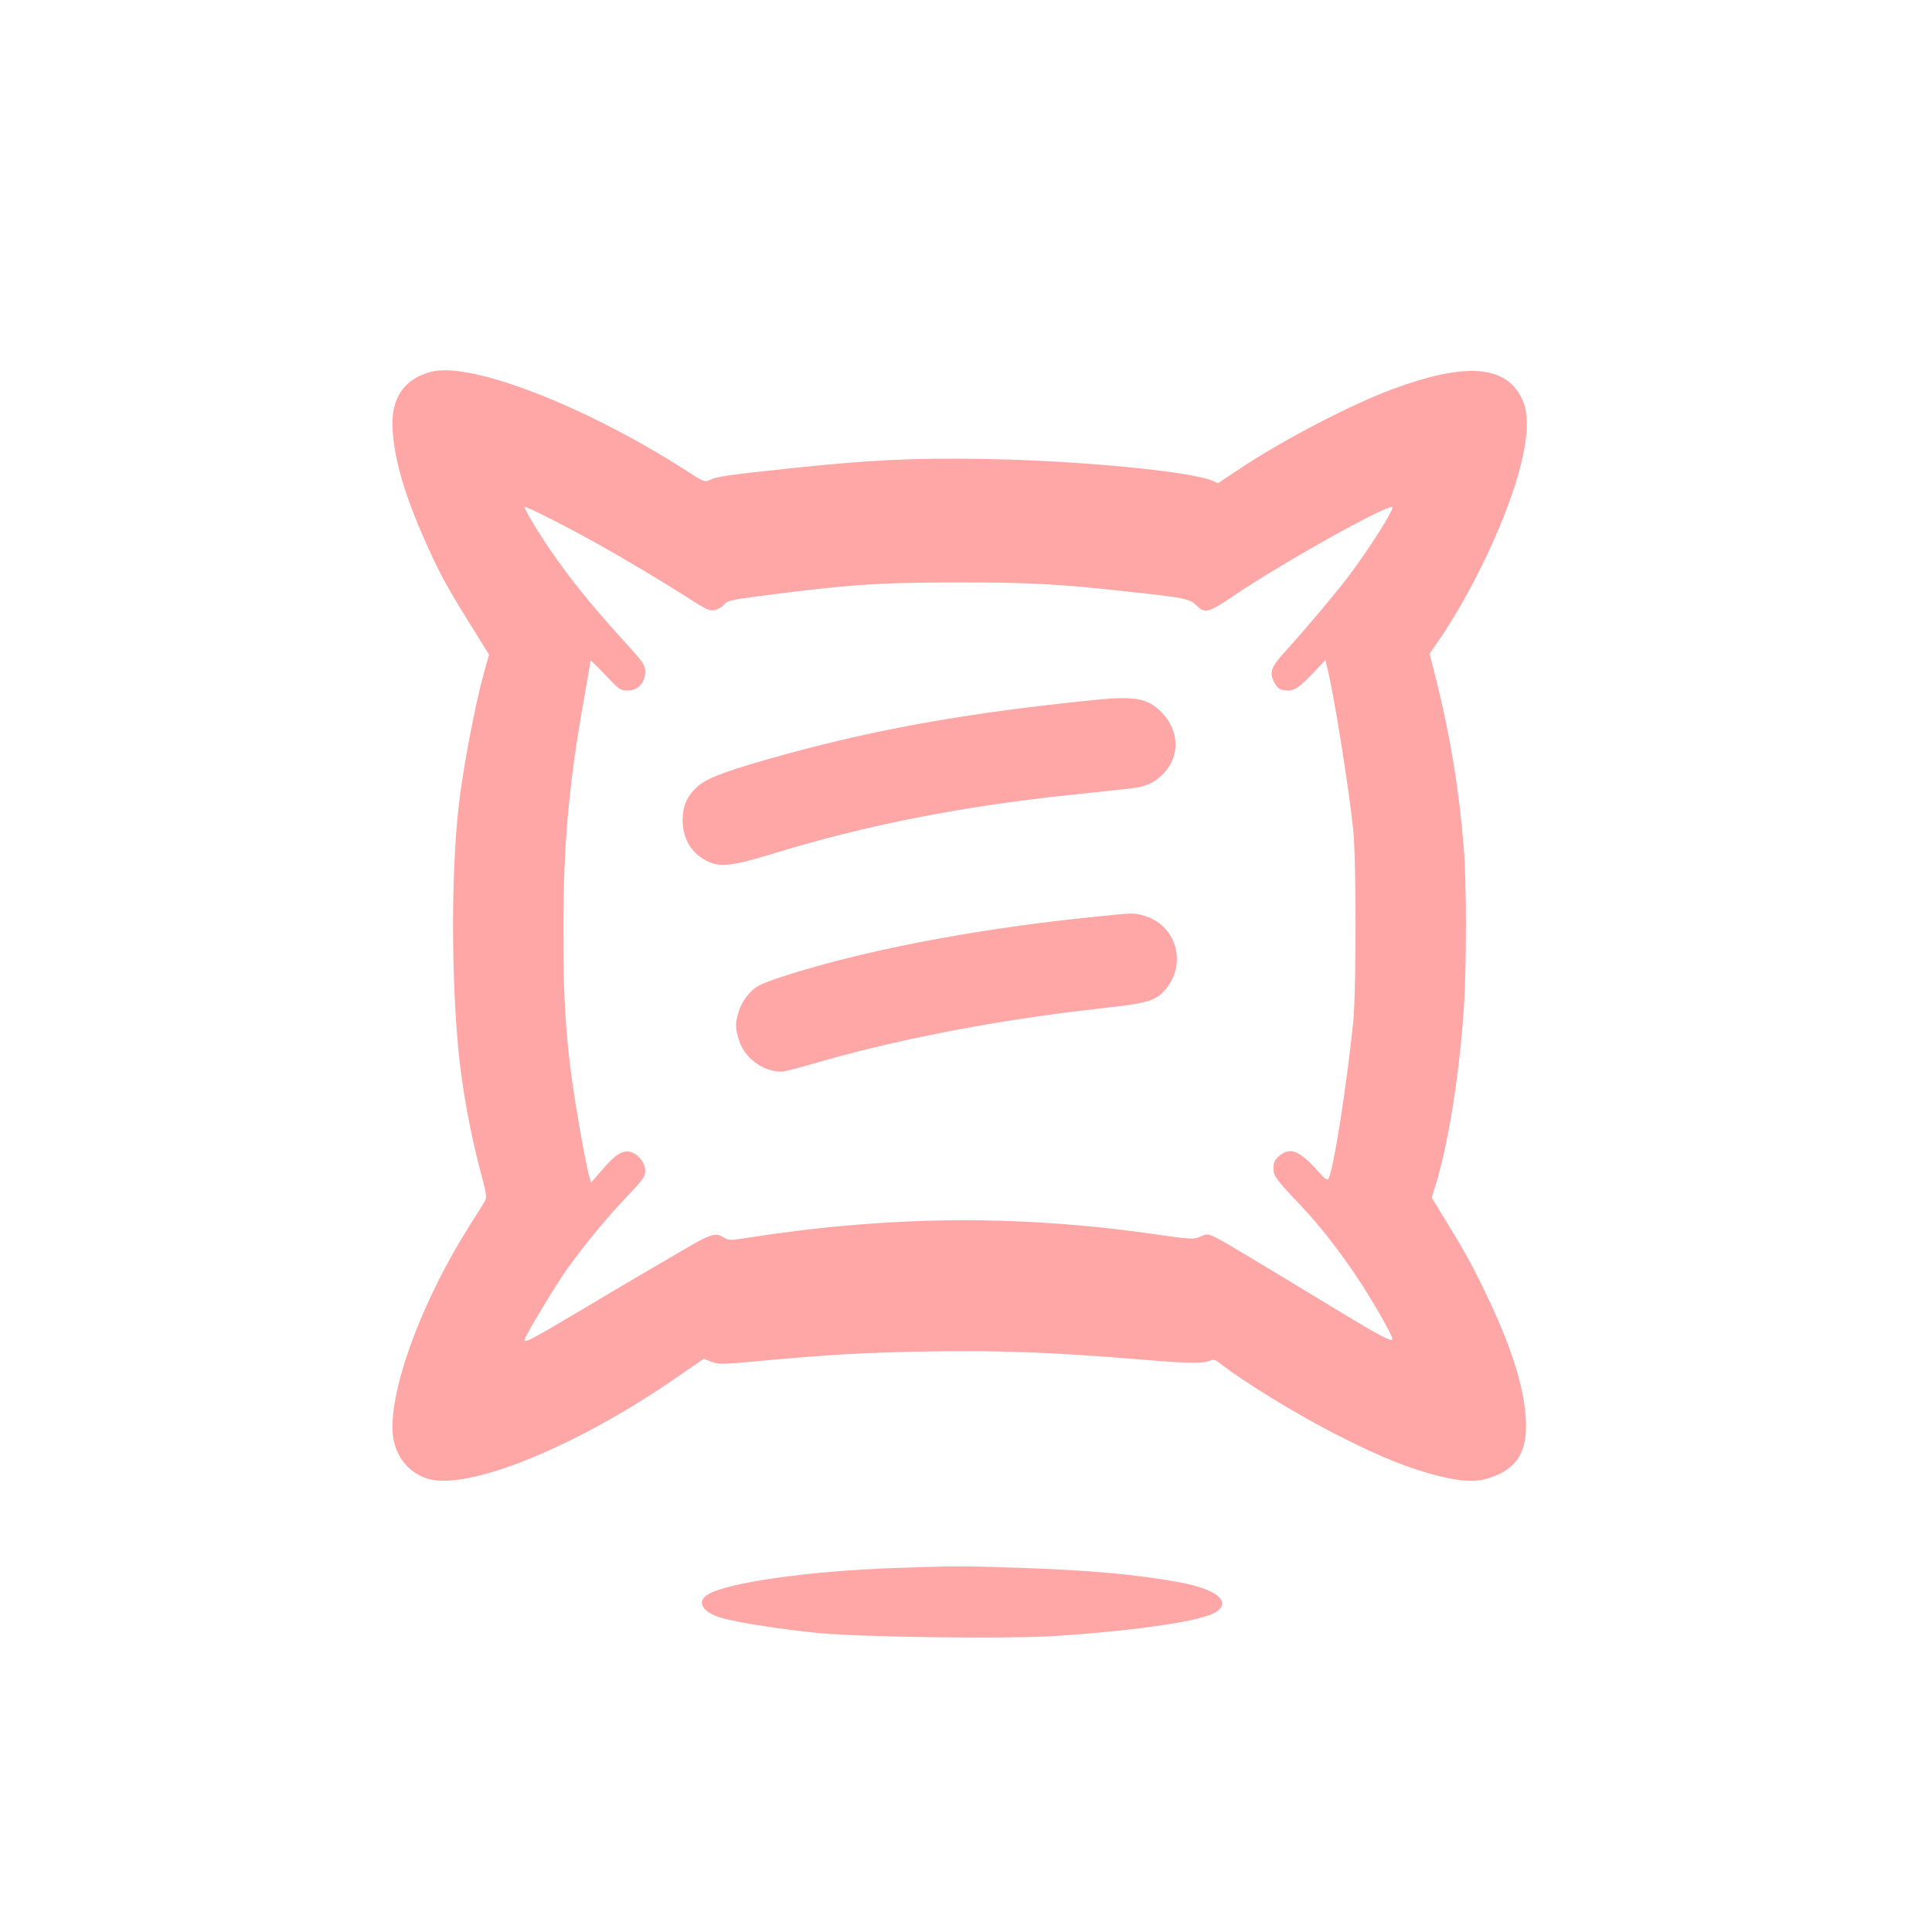 <?xml version="1.0" standalone="no"?>
<!DOCTYPE svg PUBLIC "-//W3C//DTD SVG 20010904//EN"
 "http://www.w3.org/TR/2001/REC-SVG-20010904/DTD/svg10.dtd">
<svg version="1.0" xmlns="http://www.w3.org/2000/svg"
 width="1024pt" height="1024pt" viewBox="0 0 1024 1024"
 preserveAspectRatio="xMidYMid meet">

<g transform="translate(0,1024) scale(0.1,-0.1)"
fill="#ffa6a6" stroke="none">
<path d="M2287 8270 c-136 -35 -206 -127 -207 -272 0 -149 52 -346 152 -577
91 -210 132 -286 281 -523 l79 -128 -26 -92 c-48 -174 -112 -507 -135 -713
-45 -391 -38 -1051 15 -1430 22 -162 60 -353 101 -505 33 -124 35 -136 21
-160 -8 -14 -43 -68 -76 -121 -243 -383 -412 -824 -412 -1076 0 -129 69 -231
182 -269 211 -70 792 166 1330 539 l138 95 41 -16 c37 -14 55 -14 227 2 402
37 580 47 917 53 388 6 662 -4 1121 -42 273 -23 347 -23 384 -4 10 5 25 0 40
-12 127 -101 419 -280 645 -394 214 -108 358 -166 512 -206 130 -33 207 -36
279 -12 146 49 201 138 191 312 -9 172 -79 391 -217 676 -70 146 -116 228
-240 429 l-42 69 15 46 c71 221 133 603 157 976 13 206 13 658 -1 822 -25 316
-71 594 -145 893 l-37 145 45 65 c185 268 370 663 437 930 44 176 45 285 3
366 -87 169 -300 182 -677 43 -221 -81 -583 -270 -815 -424 l-114 -76 -35 15
c-126 49 -699 104 -1186 113 -392 7 -616 -4 -1035 -48 -333 -35 -403 -45 -439
-63 -25 -13 -32 -10 -126 51 -532 341 -1137 576 -1348 523z m863 -903 c140
-77 362 -210 486 -289 117 -76 132 -81 165 -67 17 6 35 20 42 30 10 14 47 22
177 39 474 62 634 73 1065 73 369 0 529 -8 895 -49 307 -33 327 -38 364 -75
41 -42 65 -35 190 50 265 180 846 504 846 471 0 -25 -128 -226 -233 -365 -68
-90 -229 -281 -336 -399 -76 -84 -85 -110 -56 -165 16 -31 33 -41 73 -41 35 0
64 21 137 98 l60 64 7 -30 c35 -133 114 -624 140 -867 17 -162 17 -857 0
-1025 -36 -347 -104 -780 -131 -828 -6 -10 -21 1 -55 40 -98 110 -148 130
-205 82 -25 -21 -31 -34 -31 -64 0 -44 11 -59 141 -196 101 -107 187 -216 292
-369 79 -116 197 -321 197 -342 0 -19 -68 17 -295 155 -480 291 -622 376 -654
389 -30 13 -38 13 -70 -2 -34 -15 -47 -14 -246 14 -731 105 -1418 97 -2176
-23 -68 -11 -78 -10 -105 6 -43 27 -69 18 -228 -76 -78 -46 -186 -109 -241
-141 -55 -32 -176 -104 -270 -160 -274 -163 -315 -185 -315 -167 0 16 164 289
223 372 94 131 212 275 320 388 84 88 97 107 97 136 0 43 -39 92 -80 101 -42
9 -79 -14 -147 -94 l-60 -69 -11 37 c-6 20 -27 124 -46 231 -71 402 -91 635
-90 1075 0 444 29 772 109 1218 19 109 35 201 35 205 0 4 35 -30 78 -75 73
-78 79 -83 119 -83 54 0 93 42 93 100 0 35 -10 49 -108 157 -191 210 -304 351
-419 523 -53 79 -113 182 -113 193 0 9 201 -92 370 -186z"/>
<path d="M5790 6529 c-651 -66 -1126 -150 -1620 -285 -314 -86 -427 -128 -478
-177 -52 -49 -73 -100 -74 -171 0 -99 44 -176 126 -218 71 -37 134 -30 361 40
480 147 980 246 1550 307 132 14 276 29 321 34 91 9 137 28 184 74 96 93 94
233 -5 333 -74 74 -140 86 -365 63z"/>
<path d="M5785 5379 c-519 -53 -1008 -139 -1415 -249 -161 -44 -300 -89 -346
-113 -47 -24 -91 -81 -109 -139 -19 -65 -19 -81 1 -149 28 -95 126 -169 226
-169 13 0 77 16 143 35 457 135 994 239 1555 301 255 28 292 40 347 112 103
136 42 329 -119 377 -61 18 -53 18 -283 -6z"/>
<path d="M4735 1929 c-450 -16 -880 -77 -983 -140 -63 -38 -30 -94 72 -124 84
-25 329 -63 521 -81 239 -22 998 -31 1249 -15 452 30 789 81 856 130 76 55 -7
120 -202 155 -214 40 -477 64 -838 76 -301 11 -363 10 -675 -1z"/>
</g>
</svg>
